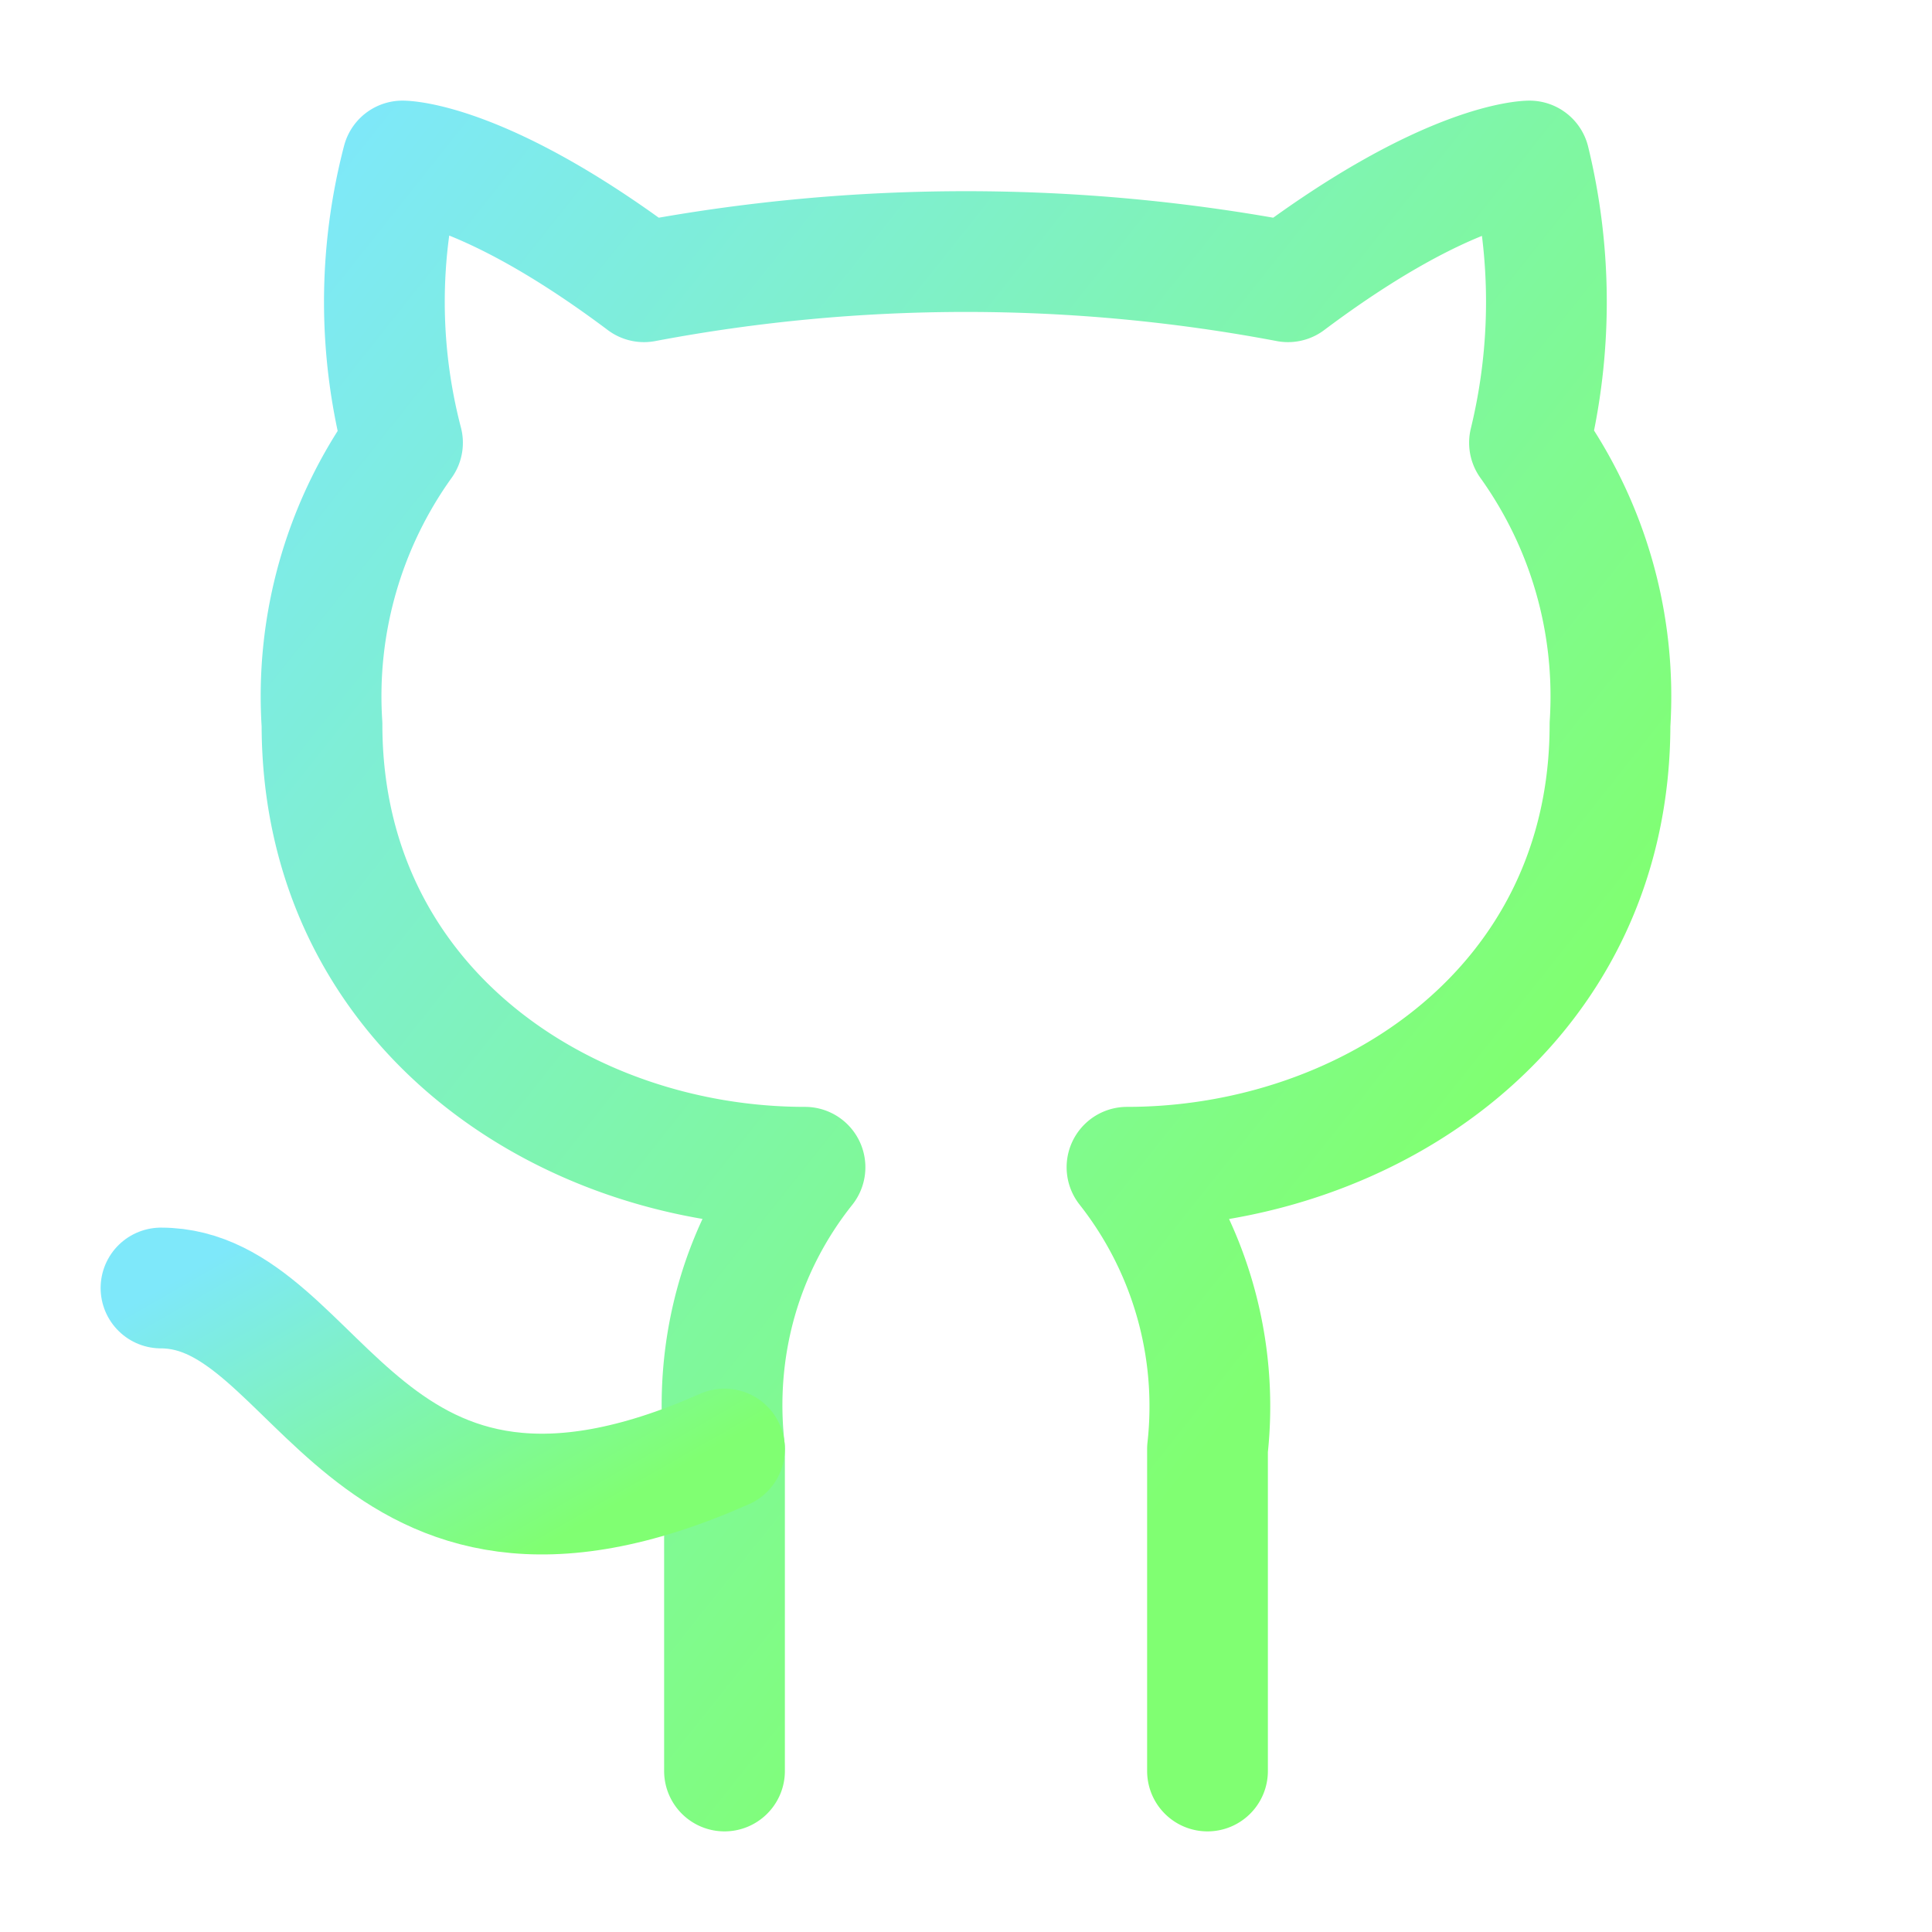 <svg xmlns="http://www.w3.org/2000/svg" width="24" height="24" viewBox="0 0 24 24" fill="none" class="lucide lucide-github" stroke="url(#githubGradient)" stroke-width="1.5" stroke-linecap="round" stroke-linejoin="round">
    <defs>
        <linearGradient id="githubGradient" x1="0%" y1="0%" x2="100%" y2="100%">
            <stop offset="0%" stop-color="#7ee8fa"/>
            <stop offset="74%" stop-color="#80ff72"/>
        </linearGradient>
    </defs>
    <path d="M15 22v-4a4.8 4.8 0 0 0-1-3.5c3 0 6-2 6-5.5.08-1.25-.27-2.48-1-3.5.28-1.15.28-2.35 0-3.5 0 0-1 0-3 1.5-2.64-.5-5.36-.5-8 0C6 2 5 2 5 2c-.3 1.15-.3 2.35 0 3.5A5.403 5.403 0 0 0 4 9c0 3.5 3 5.5 6 5.5-.39.49-.68 1.05-.85 1.65-.17.6-.22 1.23-.15 1.85v4"/>
    <path d="M9 18c-4.51 2-5-2-7-2"/>
</svg>

